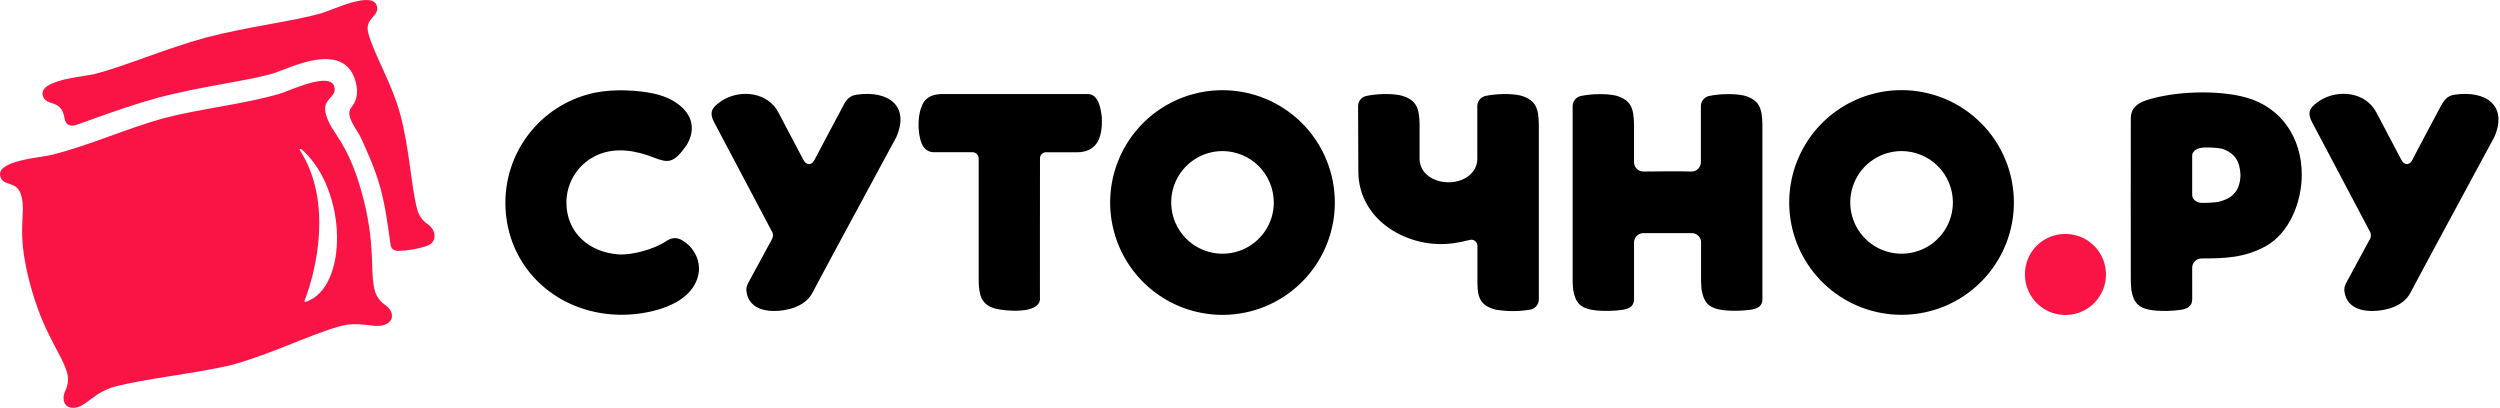 <?xml version="1.0" encoding="UTF-8"?> <svg xmlns="http://www.w3.org/2000/svg" width="331" height="54" viewBox="0 0 331 54" fill="none"> <path fill-rule="evenodd" clip-rule="evenodd" d="M273.392 30.974C274.457 30.96 275.502 31.262 276.395 31.843C277.287 32.425 277.987 33.258 278.404 34.238C278.821 35.218 278.937 36.3 278.737 37.347C278.538 38.393 278.031 39.356 277.282 40.114C276.533 40.871 275.576 41.388 274.532 41.6C273.488 41.811 272.405 41.707 271.42 41.301C270.435 40.895 269.594 40.205 269.003 39.319C268.411 38.433 268.097 37.391 268.1 36.326C268.096 35.627 268.23 34.934 268.494 34.287C268.757 33.64 269.146 33.051 269.638 32.554C270.129 32.057 270.713 31.662 271.358 31.391C272.002 31.12 272.693 30.978 273.392 30.974ZM8.577 15.788C8.535 15.589 8.5 15.404 8.452 15.221C7.883 13.116 6.067 14.106 5.667 12.657C5.104 10.553 11.034 10.18 12.524 9.801C16.4 8.823 21.728 6.498 27.303 4.96C32.902 3.505 38.682 2.849 42.525 1.764C44.016 1.346 49.335 -1.301 49.898 0.804C50.286 2.253 48.211 2.309 48.768 4.417C49.567 7.303 51.812 10.886 52.942 14.956C54.245 19.66 54.433 24.851 55.264 27.817C55.472 28.538 55.916 29.168 56.526 29.606C57.849 30.45 57.954 32.194 56.347 32.623C55.186 32.982 53.983 33.183 52.769 33.219C52.057 33.219 51.776 32.894 51.699 32.325C51.401 30.178 51.016 27.221 50.36 24.872C49.678 22.4 48.694 20.242 47.796 18.268C47.283 17.141 45.641 15.349 46.487 14.264C47.126 13.447 47.54 12.508 47.084 10.809C46.219 7.586 43.414 7.428 40.397 8.239C39.309 8.537 38.131 8.984 37.189 9.345C36.682 9.542 36.256 9.706 36.133 9.739C34.479 10.207 32.171 10.633 29.652 11.092C26.969 11.581 24.062 12.118 20.956 12.923C17.864 13.778 15.053 14.771 12.489 15.686C11.654 15.984 10.84 16.283 10.068 16.542C10.068 16.542 8.848 17.031 8.577 15.788ZM30.454 48.382C35.77 46.954 40.996 44.319 44.878 43.228C47.588 42.455 49.332 43.436 50.715 43.067C52.319 42.637 52.206 41.147 50.891 40.3C50.283 39.861 49.839 39.231 49.63 38.511C48.917 35.858 49.827 32.465 47.895 25.489C45.963 18.513 43.828 17.675 43.142 15.108C42.582 13 44.657 12.944 44.269 11.495C43.703 9.39 38.375 12.037 36.897 12.455C31.909 13.865 26.701 14.351 21.674 15.65C16.671 17.037 11.919 19.228 6.896 20.492C5.405 20.871 -0.534 21.244 0.039 23.348C0.429 24.797 2.254 23.807 2.823 25.912C3.512 28.482 2.078 30.274 3.897 37.28C5.715 44.286 8.193 46.772 8.905 49.426C9.086 50.156 9.017 50.925 8.708 51.611C7.987 53.006 8.64 54.348 10.247 53.919C11.63 53.549 12.632 51.832 15.383 51.14C19.289 50.144 24.953 49.587 30.454 48.382ZM39.759 19.97C44.099 26.827 41.813 35.983 40.34 39.757C40.307 39.847 40.239 40.082 40.602 39.921C46.079 37.983 46.049 25.232 39.985 19.815C39.985 19.815 39.452 19.488 39.759 19.97Z" fill="#FA1446"></path> <path fill-rule="evenodd" clip-rule="evenodd" d="M251.768 11.933C248.826 11.932 245.951 12.804 243.504 14.438C241.058 16.072 239.151 18.395 238.025 21.113C236.898 23.83 236.604 26.821 237.177 29.706C237.751 32.592 239.167 35.242 241.247 37.323C243.327 39.403 245.977 40.82 248.863 41.394C251.748 41.968 254.739 41.674 257.457 40.548C260.175 39.423 262.498 37.516 264.132 35.07C265.767 32.624 266.639 29.748 266.639 26.807C266.639 22.862 265.072 19.08 262.284 16.29C259.495 13.501 255.713 11.934 251.768 11.933ZM323.248 13.895C323.248 13.895 319.334 21.22 319.373 21.22C318.931 21.983 318.257 21.816 317.93 21.148L314.623 14.872C313.234 12.225 309.683 11.766 307.209 13.277C306.061 14.065 305.328 14.64 306.088 16.122L313.732 30.578C313.855 30.768 313.915 30.993 313.905 31.22C313.894 31.446 313.813 31.664 313.672 31.842L310.92 36.937C310.488 37.688 310.324 38.037 310.411 38.621C310.658 40.479 312.265 41.176 314.036 41.176C315.905 41.176 318.21 40.541 319.122 38.791C320.699 35.768 330.251 18.176 330.251 18.143C332.058 13.969 329.139 11.942 325.001 12.535C324.298 12.633 323.725 12.976 323.263 13.906L323.248 13.895ZM82.657 41.671C85.59 41.615 89.928 40.714 91.717 38.094C92.972 36.245 92.787 34.161 91.27 32.537C89.91 31.255 89.049 31.365 88.187 31.94C86.637 32.975 83.748 33.801 81.908 33.681C78.033 33.428 74.992 30.808 74.992 26.825C74.991 25.461 75.395 24.128 76.153 22.994C76.911 21.86 77.989 20.977 79.249 20.456C81.613 19.479 84.204 19.935 86.514 20.841C88.476 21.601 89.198 21.679 90.942 19.166C92.939 15.698 90.023 13.164 86.652 12.41C84.356 11.9 81.205 11.79 78.9 12.246C75.526 12.914 72.488 14.73 70.302 17.386C68.117 20.042 66.919 23.373 66.912 26.812C66.912 35.551 73.987 41.841 82.636 41.671H82.657ZM138.529 20.164H142.548C145.318 20.164 145.971 18.122 145.89 15.633C145.777 14.536 145.503 12.455 144.042 12.455H124.595C123.104 12.514 122.323 13.122 121.974 14.243C121.426 15.579 121.479 18.346 122.299 19.476C122.45 19.685 122.649 19.855 122.879 19.973C123.11 20.09 123.365 20.15 123.623 20.149H128.763C128.977 20.154 129.181 20.241 129.333 20.393C129.485 20.544 129.572 20.749 129.577 20.963V37.235C129.624 38.938 129.845 40.368 131.821 40.869C133.148 41.206 137.647 41.606 137.695 39.567C137.674 39.793 137.695 21.95 137.695 21.005C137.689 20.895 137.706 20.784 137.744 20.681C137.783 20.577 137.842 20.482 137.918 20.402C137.994 20.322 138.086 20.259 138.187 20.215C138.289 20.172 138.398 20.149 138.509 20.149L138.529 20.164ZM111.698 13.903C111.698 13.903 107.786 21.229 107.807 21.229C107.366 21.992 106.695 21.825 106.364 21.157L103.058 14.881C101.671 12.234 98.118 11.775 95.646 13.286C94.499 14.073 93.762 14.649 94.525 16.131L102.166 30.587C102.45 30.992 102.369 31.431 102.107 31.851L99.349 36.937C98.914 37.688 98.753 38.037 98.839 38.621C99.084 40.479 100.694 41.176 102.462 41.176C104.331 41.176 106.635 40.541 107.551 38.791C109.128 35.768 118.677 18.176 118.677 18.143C120.487 13.969 117.568 11.942 113.427 12.535C112.726 12.633 112.151 12.976 111.689 13.906L111.698 13.903ZM161.861 11.942C158.919 11.941 156.043 12.813 153.597 14.447C151.151 16.081 149.244 18.404 148.117 21.122C146.991 23.839 146.696 26.83 147.27 29.715C147.843 32.601 149.26 35.251 151.34 37.332C153.42 39.412 156.07 40.829 158.955 41.403C161.841 41.977 164.831 41.683 167.549 40.557C170.267 39.432 172.59 37.525 174.225 35.079C175.859 32.633 176.732 29.757 176.732 26.816C176.733 24.862 176.349 22.928 175.602 21.123C174.855 19.319 173.759 17.679 172.378 16.297C170.997 14.916 169.358 13.821 167.553 13.073C165.748 12.326 163.814 11.941 161.861 11.942ZM168.655 26.816C168.652 28.158 168.251 29.47 167.502 30.584C166.754 31.699 165.692 32.567 164.451 33.079C163.21 33.591 161.844 33.723 160.528 33.46C159.211 33.197 158.002 32.549 157.054 31.599C156.105 30.649 155.459 29.439 155.197 28.122C154.935 26.805 155.07 25.44 155.583 24.2C156.096 22.959 156.966 21.898 158.082 21.151C159.197 20.404 160.509 20.005 161.852 20.003C163.654 20.004 165.383 20.721 166.657 21.995C167.931 23.27 168.647 24.998 168.647 26.801L168.655 26.816ZM290.245 35.411C290.257 35.09 290.392 34.787 290.623 34.565C290.854 34.342 291.162 34.218 291.482 34.218C294.565 34.218 297.147 34.132 299.922 32.629C303.106 30.912 304.755 26.753 304.755 23.119C304.755 18.28 302.072 14.226 297.412 12.917C293.668 11.867 287.839 12.055 284.116 13.292C282.983 13.689 282.118 14.321 282.118 15.677C282.118 22.892 282.1 30.11 282.118 37.316L282.178 38.329C282.512 40.261 283.263 40.902 285.323 41.117C286.434 41.208 287.551 41.18 288.656 41.033C289.482 40.914 290.26 40.628 290.248 39.608L290.245 35.411ZM290.245 25.853V20.546C290.245 20.093 290.859 19.651 291.286 19.61C291.858 19.437 293.563 19.538 294.231 19.705C295.96 20.301 296.571 21.413 296.643 23.217C296.557 25.227 295.674 26.225 293.739 26.726C292.978 26.835 292.209 26.879 291.441 26.857C290.907 26.857 290.248 26.416 290.248 25.853H290.245ZM179.844 22.686C179.844 29.245 186.534 33.017 192.384 32.209C193.096 32.111 193.802 31.971 194.497 31.788C194.622 31.74 194.757 31.723 194.89 31.739C195.023 31.755 195.149 31.803 195.259 31.879C195.369 31.955 195.459 32.057 195.521 32.176C195.582 32.295 195.614 32.427 195.612 32.56V37.462C195.612 39.489 196.075 40.47 197.983 40.989C199.52 41.255 201.093 41.255 202.63 40.989C202.944 40.927 203.226 40.758 203.428 40.511C203.631 40.264 203.741 39.955 203.74 39.635V16.396C203.68 14.395 203.409 13.257 201.354 12.657C200.099 12.344 198.075 12.416 196.787 12.684C196.456 12.728 196.152 12.892 195.933 13.143C195.713 13.395 195.593 13.719 195.595 14.053V20.996C195.605 21.648 195.383 22.282 194.969 22.785C193.514 24.574 190.163 24.574 188.648 22.868C188.191 22.353 187.943 21.685 187.953 20.996V16.396C187.891 14.395 187.62 13.257 185.568 12.657C184.316 12.344 182.289 12.416 181.004 12.684C180.673 12.728 180.369 12.892 180.15 13.143C179.93 13.395 179.81 13.719 179.812 14.053L179.844 22.686ZM233.341 39.59V16.402C233.281 14.398 233.007 13.259 230.956 12.663C229.701 12.365 227.676 12.419 226.388 12.687C226.058 12.732 225.754 12.895 225.535 13.147C225.316 13.399 225.195 13.722 225.196 14.056V21.47C225.196 21.633 225.165 21.794 225.102 21.945C225.04 22.096 224.949 22.233 224.834 22.348C224.718 22.463 224.581 22.555 224.431 22.617C224.28 22.679 224.119 22.711 223.956 22.71C221.869 22.642 219.675 22.71 217.588 22.71C217.425 22.711 217.263 22.68 217.112 22.618C216.962 22.556 216.824 22.465 216.709 22.35C216.593 22.235 216.502 22.098 216.439 21.948C216.377 21.797 216.344 21.636 216.344 21.473C216.344 19.774 216.344 18.101 216.344 16.405C216.285 14.401 216.014 13.262 213.974 12.666C212.722 12.368 210.695 12.422 209.41 12.69C209.079 12.735 208.776 12.898 208.556 13.15C208.337 13.402 208.217 13.725 208.217 14.059C208.217 21.81 208.217 29.543 208.217 37.313L208.277 38.326C208.611 40.258 209.362 40.899 211.425 41.114C212.535 41.205 213.652 41.177 214.755 41.03C215.581 40.911 216.359 40.625 216.347 39.605C216.347 36.961 216.347 34.698 216.347 32.06C216.359 31.739 216.494 31.436 216.725 31.213C216.956 30.991 217.264 30.867 217.585 30.867H223.959C224.263 30.858 224.559 30.962 224.792 31.157C225.024 31.353 225.177 31.628 225.22 31.928V37.295L225.279 38.309C225.613 40.24 226.365 40.881 228.428 41.096C229.538 41.187 230.654 41.16 231.758 41.013C232.584 40.893 233.362 40.607 233.35 39.587L233.341 39.59ZM258.563 26.807C258.561 28.15 258.161 29.463 257.413 30.579C256.666 31.695 255.604 32.565 254.362 33.077C253.121 33.59 251.755 33.724 250.437 33.46C249.12 33.197 247.91 32.549 246.961 31.599C246.012 30.648 245.365 29.438 245.104 28.12C244.842 26.802 244.978 25.436 245.492 24.195C246.007 22.954 246.877 21.894 247.995 21.148C249.112 20.401 250.425 20.003 251.768 20.003C252.661 20.003 253.546 20.179 254.371 20.521C255.195 20.863 255.945 21.365 256.576 21.996C257.207 22.628 257.707 23.378 258.048 24.204C258.389 25.029 258.564 25.914 258.563 26.807Z" fill="black"></path> </svg> 